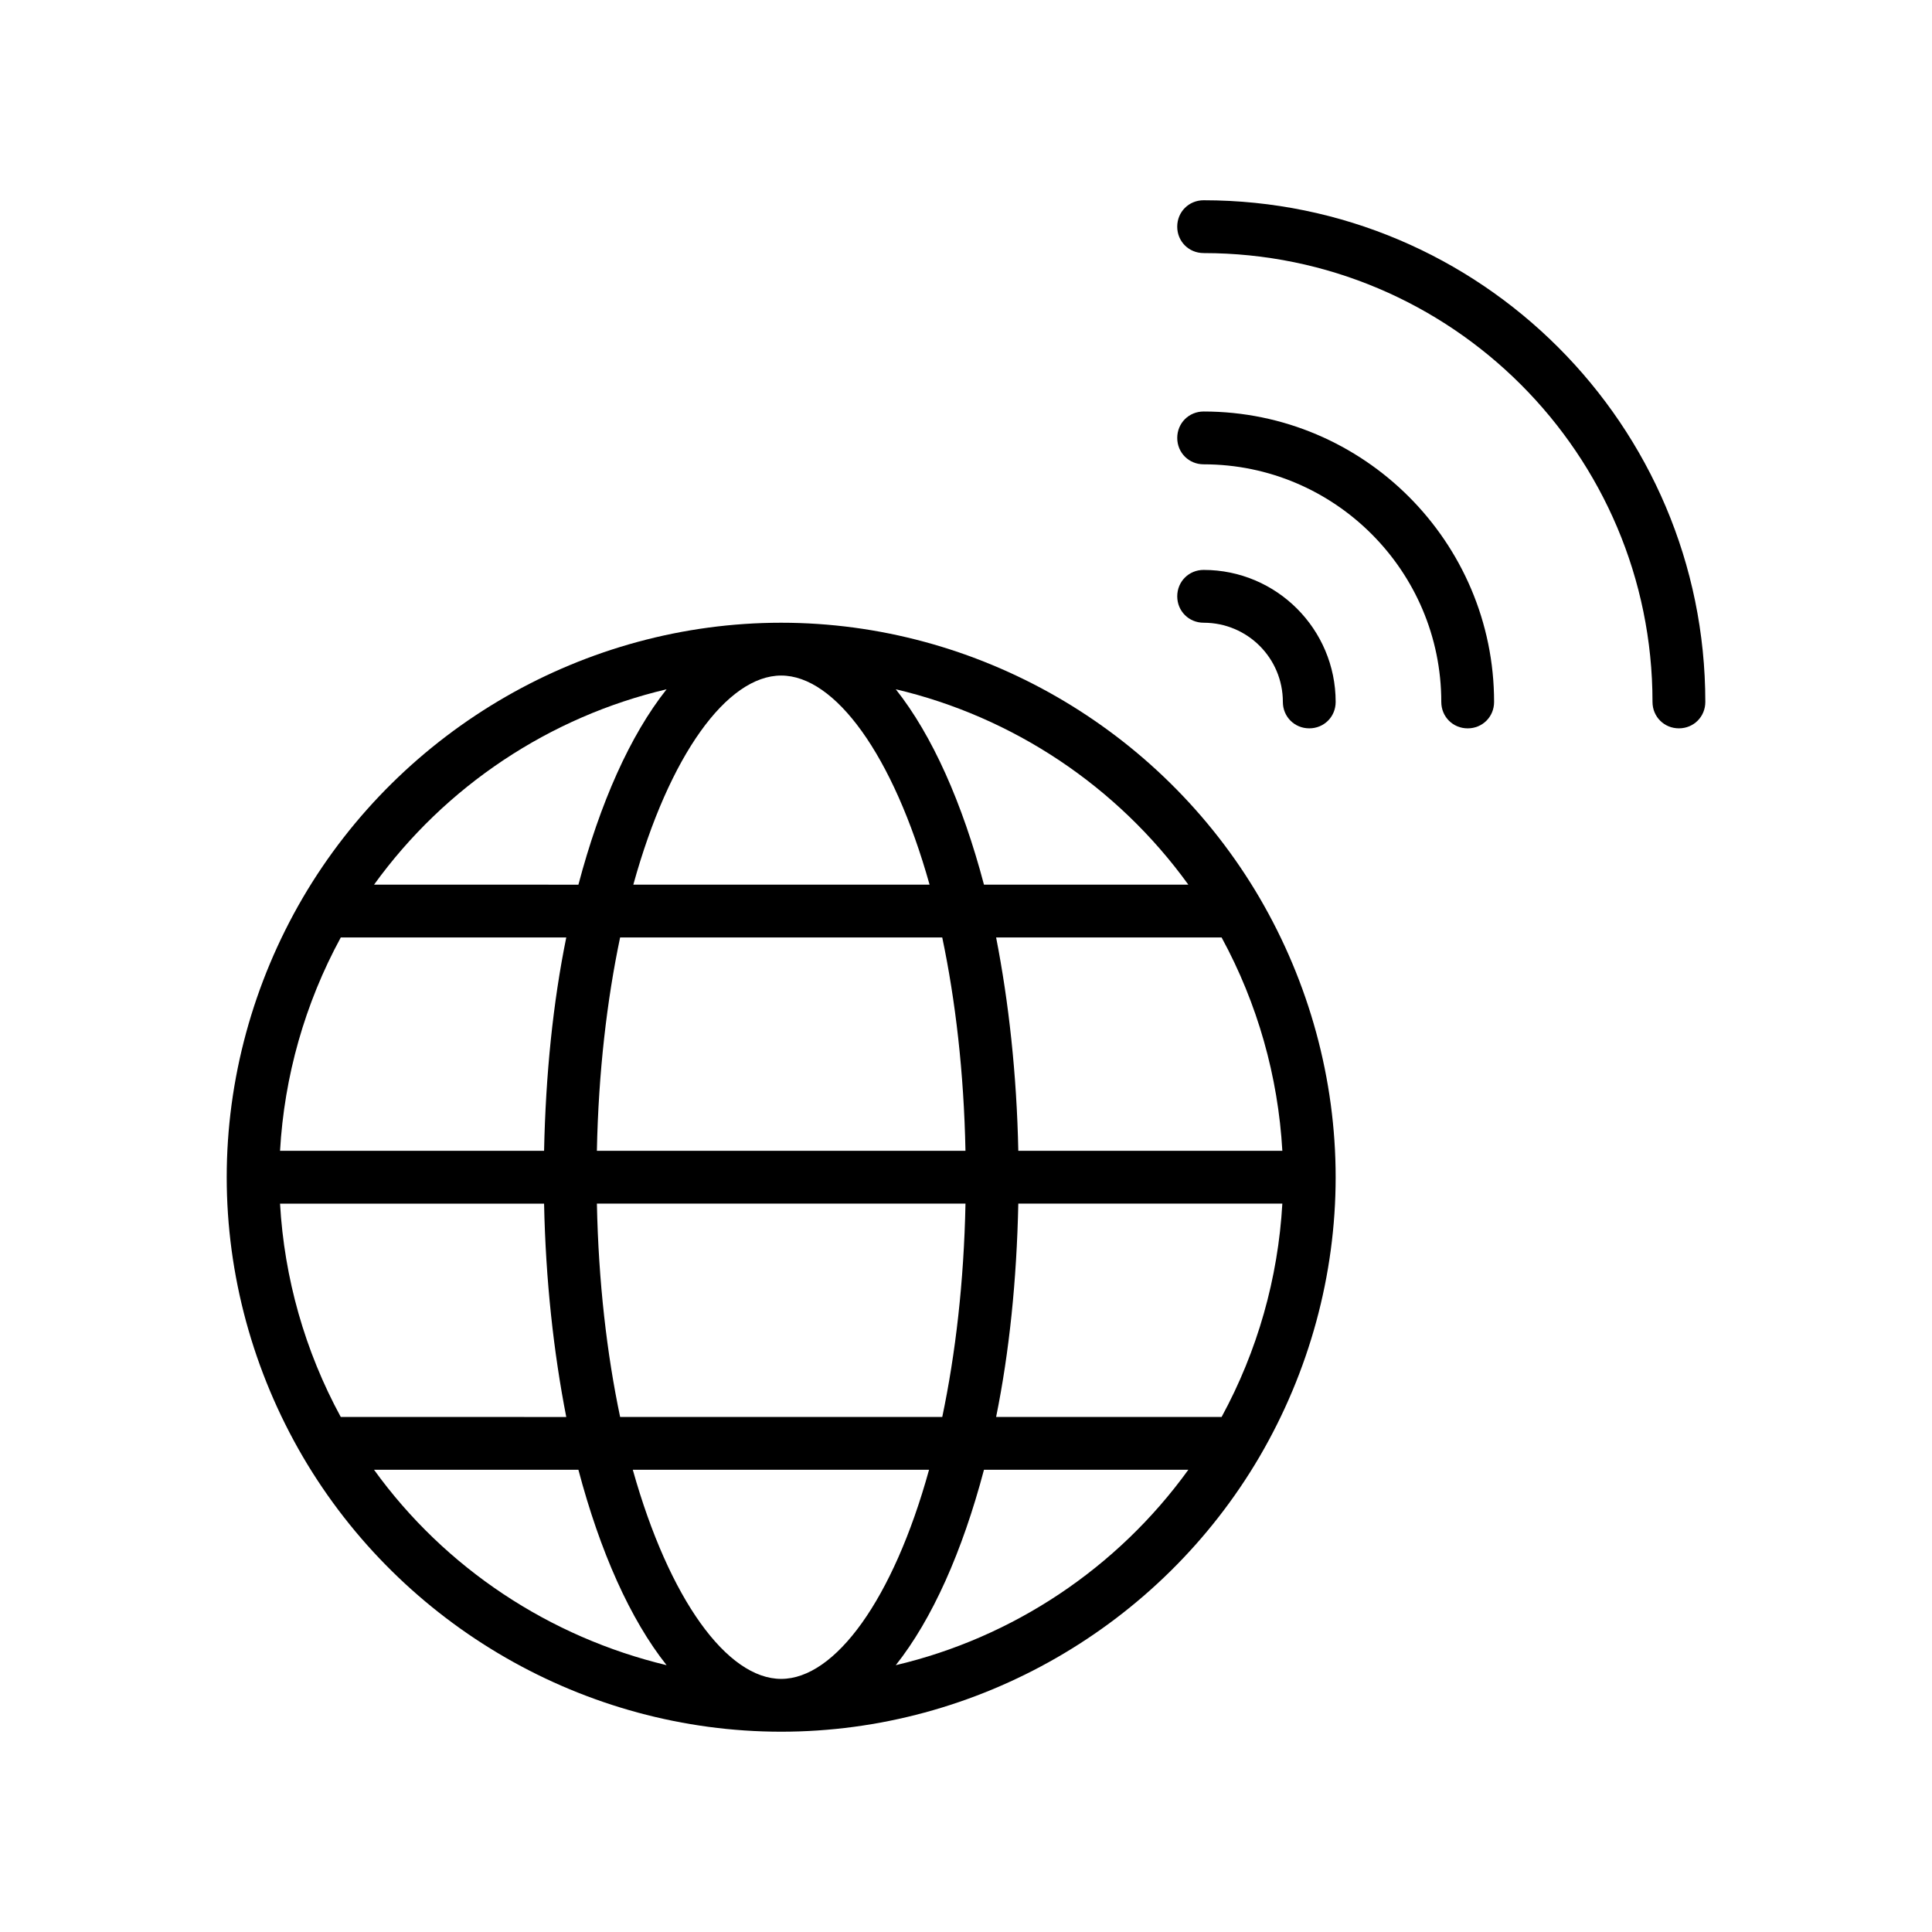 <?xml version="1.0" encoding="UTF-8"?>
<!-- Uploaded to: SVG Repo, www.svgrepo.com, Generator: SVG Repo Mixer Tools -->
<svg fill="#000000" width="800px" height="800px" version="1.1" viewBox="144 144 512 512" xmlns="http://www.w3.org/2000/svg">
 <g>
  <path d="m351.02 602.92c51.922 0 100.48-27.988 126.79-72.914 13.156-22.531 20.152-48.141 20.152-74.031 0-25.891-6.996-51.5-20.152-74.031-26.309-44.922-74.871-72.914-126.79-72.914s-100.48 27.988-126.79 72.914c-13.152 22.531-20.148 48.141-20.148 74.031 0 25.891 6.996 51.5 20.152 74.031 26.309 44.926 74.871 72.914 126.79 72.914zm0-13.996c-14.273 0-29.668-20.992-39.324-55.418h78.512c-9.516 34.426-24.91 55.418-39.188 55.418zm48.844-125.95c-0.418 20.852-2.66 39.887-6.156 56.539h-85.367c-3.5-16.652-5.738-35.688-6.156-56.539zm-97.684-13.996c0.418-20.852 2.66-39.887 6.156-56.539h85.367c3.5 16.652 5.738 35.688 6.156 56.539zm79.211 136.31c9.656-12.176 17.633-30.09 23.371-51.781h54.16c-18.895 26.172-46.605 44.504-77.531 51.781zm86.348-65.777h-59.758c3.5-17.215 5.457-36.246 5.879-56.539h69.973c-1.121 19.734-6.578 39.047-16.094 56.539zm16.094-70.531h-69.973c-0.418-20.293-2.519-39.324-5.879-56.539h59.758c9.516 17.492 14.973 36.805 16.094 56.539zm-24.91-70.535h-54.16c-5.738-21.691-13.715-39.605-23.371-51.781 30.926 7.281 58.637 25.613 77.531 51.781zm-107.9-55.418c14.273 0 29.668 20.992 39.324 55.418h-78.512c9.52-34.426 24.914-55.418 39.188-55.418zm-30.367 3.641c-9.656 12.176-17.633 30.09-23.371 51.781l-54.16-0.004c18.895-26.168 46.602-44.5 77.531-51.777zm-86.348 65.773h59.758c-3.5 17.215-5.457 36.246-5.879 56.539h-69.973c1.121-19.734 6.578-39.047 16.094-56.539zm-16.094 70.535h69.973c0.418 20.293 2.519 39.324 5.879 56.539l-59.758-0.004c-9.516-17.492-14.973-36.805-16.094-56.535zm79.07 70.531c5.738 21.691 13.715 39.605 23.371 51.781-30.93-7.418-58.637-25.609-77.531-51.781z"/>
  <path d="m462.98 211.07c65.637 0 118.95 53.32 118.95 118.95 0 3.918 3.078 6.996 6.996 6.996 3.918 0.004 7-3.074 7-6.996 0-73.332-59.617-132.95-132.95-132.95-3.922 0-7 3.078-7 7 0 3.918 3.078 6.996 7 6.996z"/>
  <path d="m462.98 267.05c34.707 0 62.977 28.27 62.977 62.977 0 3.918 3.078 6.996 6.996 6.996 3.918 0.004 6.996-3.074 6.996-6.996 0-42.402-34.566-76.973-76.973-76.973-3.918 0.004-6.996 3.082-6.996 7s3.078 6.996 7 6.996z"/>
  <path d="m462.98 309.03c11.617 0 20.992 9.375 20.992 20.992 0 3.918 3.078 6.996 6.996 6.996 3.918 0.004 6.996-3.074 6.996-6.996 0-19.312-15.676-34.988-34.988-34.988-3.918 0-6.996 3.078-6.996 6.996 0 3.922 3.078 7 7 7z"/>
 </g>
</svg>